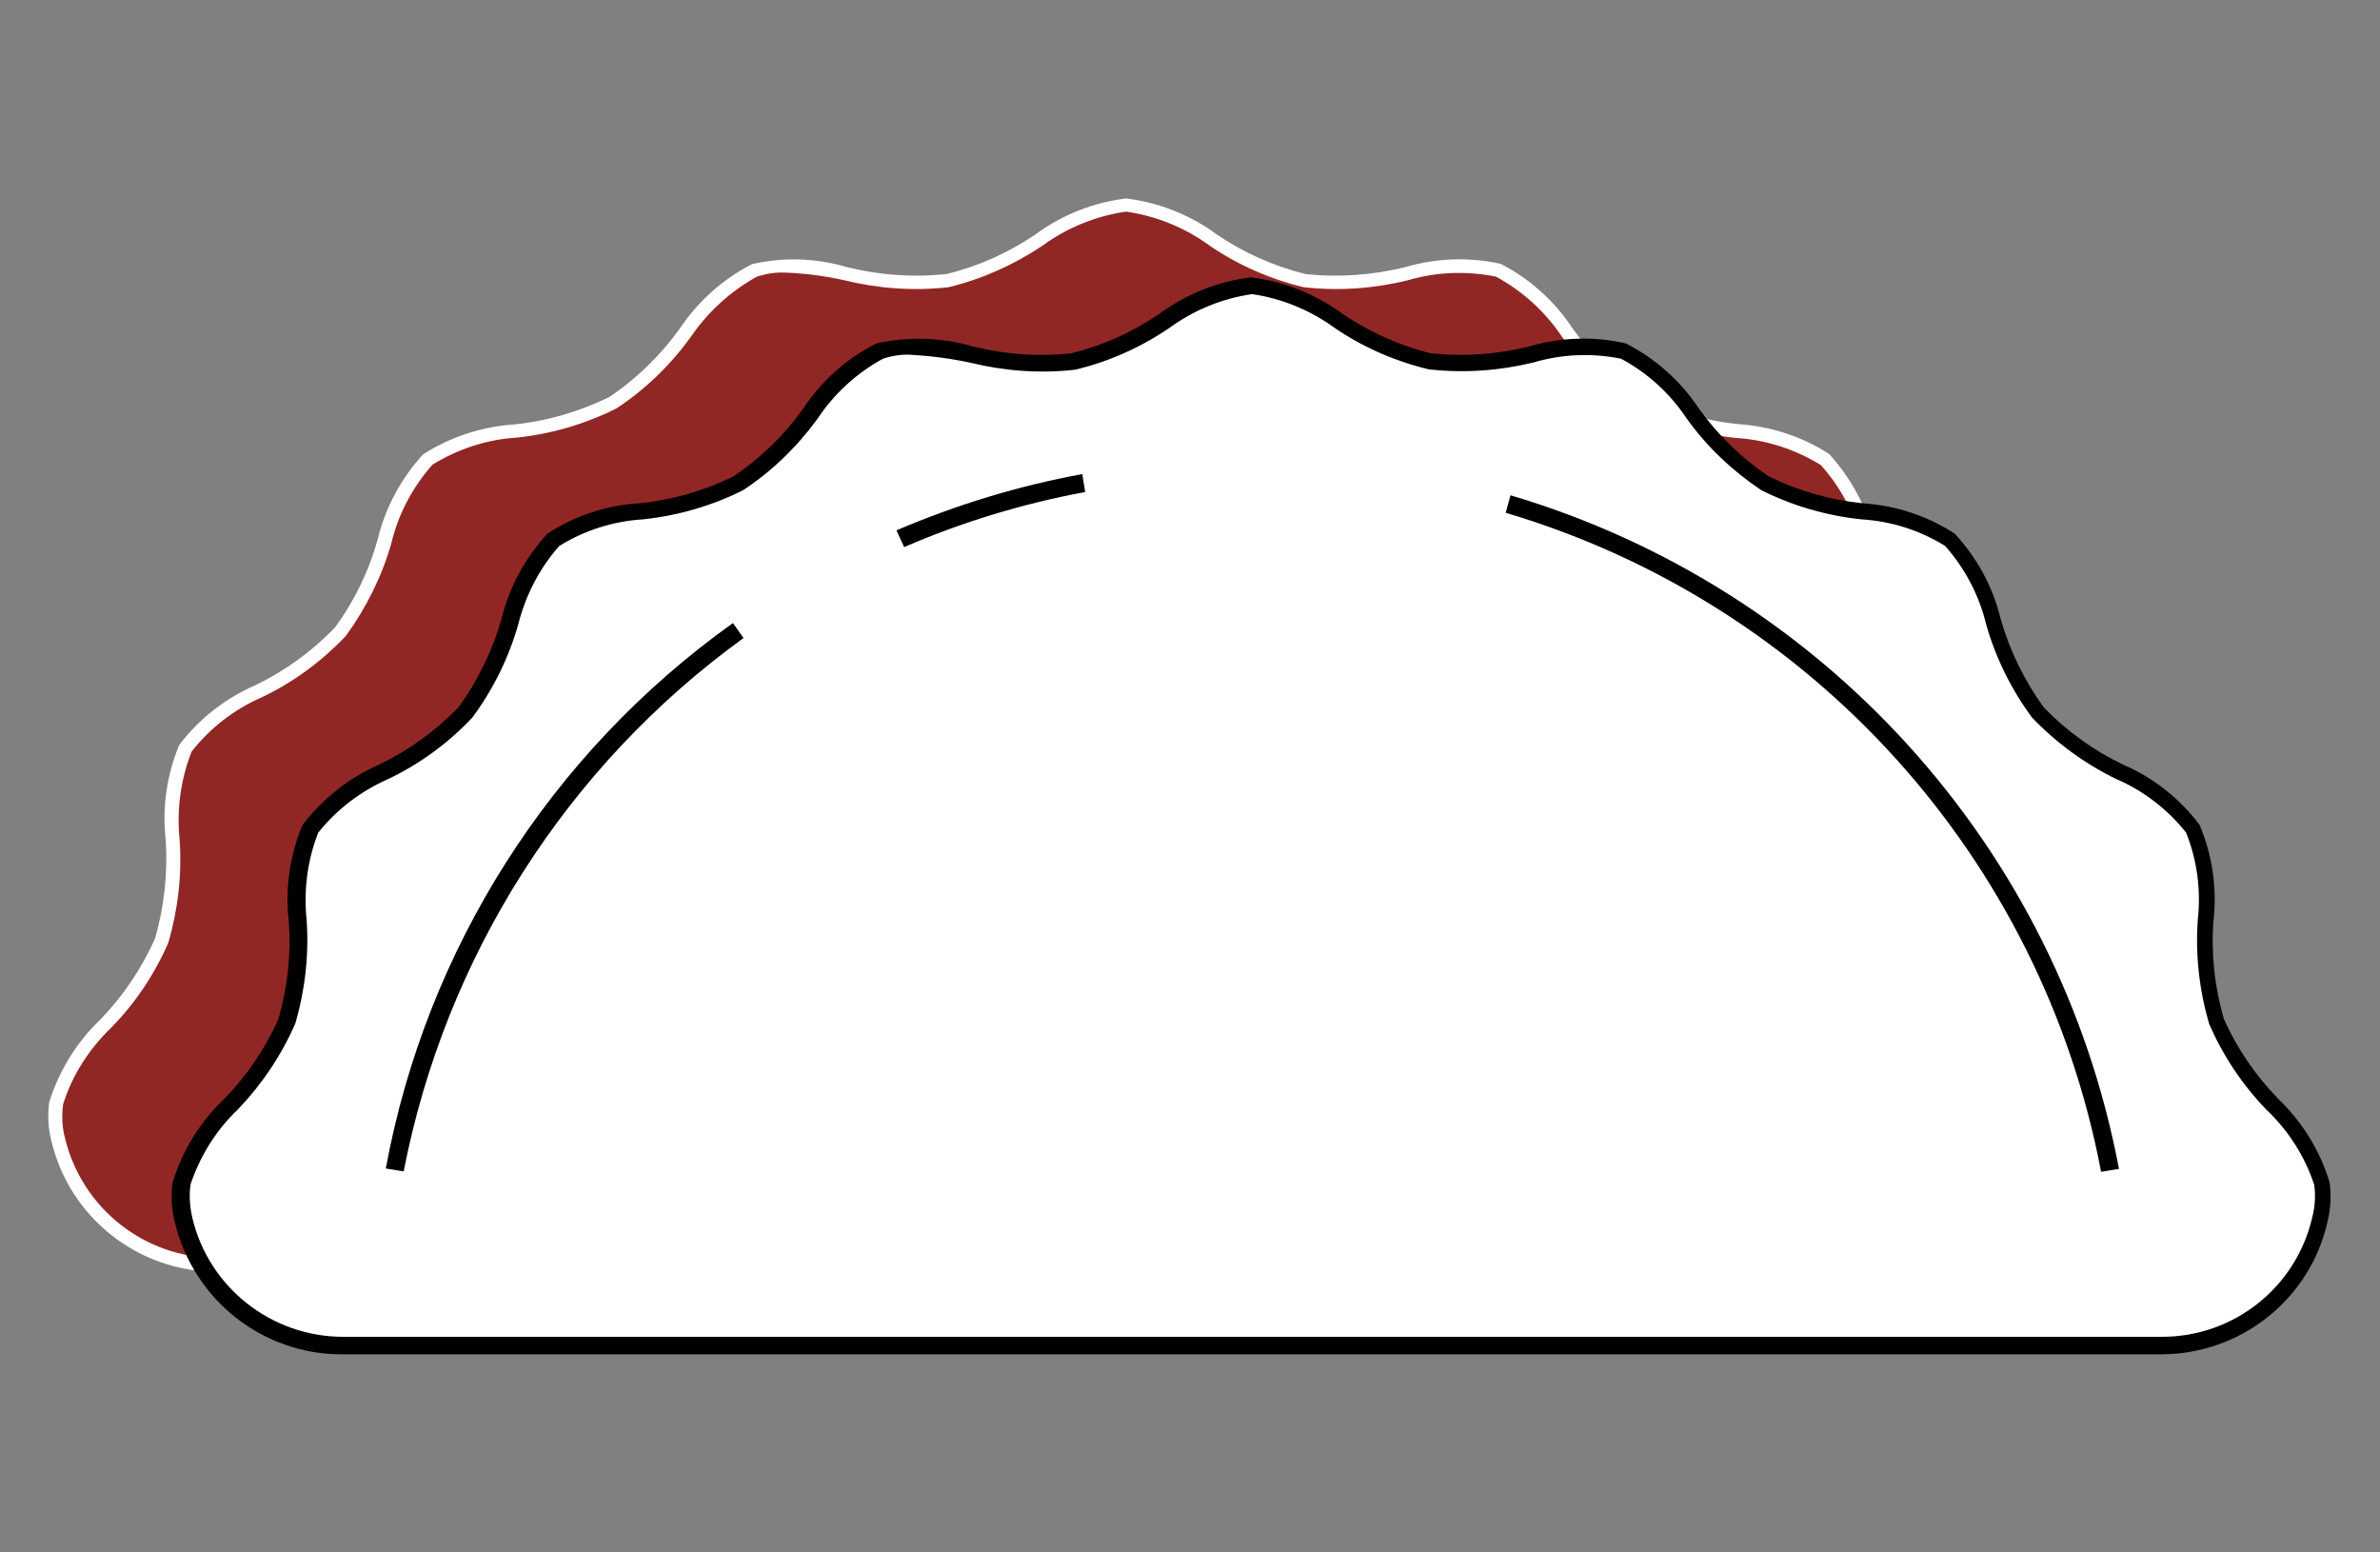 <?xml version="1.0" encoding="utf-8"?>
<!-- Generator: Adobe Illustrator 23.0.1, SVG Export Plug-In . SVG Version: 6.00 Build 0)  -->
<svg version="1.1" id="Layer_1" xmlns="http://www.w3.org/2000/svg" xmlns:xlink="http://www.w3.org/1999/xlink" x="0px" y="0px"
	 viewBox="0 0 65.2 42.52" style="enable-background:new 0 0 65.2 42.52;" xml:space="preserve">
<rect x="0" y="0" width="65.2" height="42.52" fill="#808080" stroke="none"/>
<style type="text/css">
	.st0{fill:#912725;}
	.st1{fill:#FFFFFF;}
	.st2{fill:#010101;}
</style>
<g id="Group_4_1_" transform="translate(713.399 471.176)">
	<path id="Path_83_1_" class="st0" d="M-653.27-439.96c-0.48,2.02-2.28,3.44-4.36,3.44h-49.82c-2.08,0.01-3.88-1.42-4.36-3.44
		c-0.08-0.33-0.1-0.67-0.06-1c0.25-1.44,2.25-2.69,2.89-4.45c0.65-1.78-0.07-4.03,0.65-5.27c0.73-1.26,3.03-1.74,4.24-3.19
		c1.22-1.45,1.3-3.8,2.4-4.73c1.1-0.93,3.44-0.61,5.08-1.55c1.62-0.93,2.51-3.13,3.88-3.62c1.34-0.49,3.43,0.61,5.3,0.29
		c1.83-0.32,3.41-2.07,4.89-2.07s3.05,1.75,4.89,2.07c1.87,0.33,3.96-0.77,5.3-0.29c1.36,0.5,2.26,2.69,3.88,3.62
		c1.63,0.95,3.97,0.63,5.08,1.55c1.1,0.93,1.19,3.28,2.4,4.73c1.21,1.45,3.52,1.93,4.24,3.19c0.71,1.24,0,3.49,0.65,5.27
		c0.64,1.75,2.64,3.01,2.89,4.45C-653.17-440.63-653.19-440.29-653.27-439.96"/>
	<path id="Path_84_1_" class="st1" d="M-657.63-436.34h-49.82c-2.16,0-4.04-1.48-4.54-3.58c-0.09-0.35-0.11-0.71-0.06-1.07
		c0.27-0.86,0.75-1.64,1.4-2.26c0.63-0.65,1.13-1.4,1.5-2.22c0.25-0.88,0.35-1.79,0.29-2.71c-0.1-0.88,0.03-1.77,0.37-2.59
		c0.54-0.71,1.25-1.27,2.07-1.63c0.82-0.39,1.56-0.93,2.19-1.58c0.54-0.73,0.94-1.56,1.18-2.43c0.21-0.87,0.64-1.66,1.24-2.32
		c0.75-0.48,1.61-0.76,2.49-0.82c0.91-0.09,1.79-0.35,2.61-0.75c0.75-0.5,1.4-1.14,1.93-1.87c0.5-0.75,1.18-1.36,1.98-1.77
		c0.86-0.2,1.76-0.17,2.6,0.08c0.89,0.22,1.81,0.29,2.73,0.19c0.87-0.21,1.69-0.58,2.43-1.08c0.73-0.54,1.59-0.88,2.49-0.99
		c0.9,0.11,1.76,0.45,2.49,0.99c0.74,0.5,1.56,0.87,2.43,1.08c0.91,0.1,1.84,0.03,2.73-0.19c0.85-0.25,1.74-0.28,2.61-0.09
		c0.8,0.41,1.48,1.02,1.97,1.77c0.53,0.73,1.18,1.36,1.93,1.87c0.82,0.4,1.7,0.66,2.61,0.75c0.89,0.06,1.75,0.34,2.49,0.82
		c0.6,0.66,1.03,1.45,1.24,2.32c0.25,0.88,0.65,1.7,1.18,2.44c0.63,0.65,1.37,1.19,2.19,1.58c0.82,0.36,1.53,0.92,2.08,1.63
		c0.34,0.82,0.47,1.71,0.37,2.59c-0.06,0.91,0.03,1.82,0.28,2.7c0.36,0.82,0.87,1.57,1.5,2.22c0.65,0.62,1.13,1.41,1.4,2.27
		c0.05,0.36,0.03,0.72-0.06,1.07C-653.59-437.82-655.47-436.34-657.63-436.34 M-691.9-463.71c-0.26-0.01-0.51,0.03-0.76,0.11
		c-0.73,0.4-1.35,0.97-1.82,1.66c-0.56,0.77-1.24,1.43-2.03,1.95c-0.86,0.43-1.78,0.7-2.73,0.8c-0.82,0.05-1.61,0.31-2.31,0.74
		c-0.55,0.62-0.94,1.36-1.13,2.16c-0.26,0.91-0.69,1.77-1.25,2.54c-0.66,0.69-1.43,1.26-2.29,1.67c-0.76,0.33-1.42,0.84-1.93,1.49
		c-0.3,0.76-0.41,1.59-0.33,2.4c0.07,0.96-0.04,1.92-0.31,2.84c-0.38,0.87-0.91,1.66-1.57,2.33c-0.6,0.58-1.06,1.29-1.31,2.09
		c-0.04,0.31-0.03,0.62,0.05,0.92c0.46,1.93,2.19,3.3,4.18,3.29h49.82c1.99,0,3.72-1.36,4.17-3.29c0.08-0.3,0.1-0.62,0.05-0.92
		c-0.26-0.79-0.71-1.51-1.32-2.09c-0.65-0.68-1.18-1.47-1.56-2.33c-0.27-0.92-0.37-1.88-0.31-2.83c0.09-0.81-0.02-1.64-0.32-2.4
		c-0.51-0.65-1.18-1.16-1.93-1.49c-0.86-0.41-1.63-0.98-2.29-1.67c-0.57-0.77-0.99-1.63-1.26-2.55c-0.19-0.8-0.58-1.54-1.13-2.15
		c-0.7-0.43-1.5-0.69-2.32-0.74c-0.95-0.1-1.88-0.37-2.73-0.8c-0.79-0.53-1.47-1.19-2.03-1.96c-0.46-0.69-1.08-1.26-1.82-1.66
		c-0.8-0.16-1.63-0.13-2.41,0.1c-0.93,0.23-1.9,0.3-2.86,0.19c-0.91-0.22-1.78-0.6-2.56-1.13c-0.68-0.5-1.47-0.82-2.3-0.94
		c-0.83,0.12-1.62,0.44-2.3,0.94c-0.78,0.52-1.65,0.91-2.56,1.13c-0.96,0.11-1.92,0.04-2.86-0.19
		C-690.8-463.62-691.36-463.69-691.9-463.71"/>
	<path id="Path_85_1_" class="st1" d="M-649.84-437.75c-0.48,2.02-2.28,3.44-4.36,3.44h-49.82c-2.08,0.01-3.88-1.42-4.36-3.44
		c-0.08-0.33-0.1-0.67-0.06-1c0.25-1.44,2.25-2.69,2.89-4.45c0.65-1.78-0.07-4.03,0.65-5.27c0.73-1.26,3.03-1.74,4.24-3.19
		c1.22-1.45,1.3-3.8,2.4-4.73c1.1-0.93,3.44-0.61,5.08-1.55c1.62-0.93,2.51-3.13,3.88-3.62c1.34-0.49,3.43,0.61,5.3,0.29
		c1.83-0.32,3.41-2.07,4.89-2.07s3.05,1.75,4.89,2.07c1.87,0.33,3.96-0.77,5.3-0.29c1.36,0.5,2.26,2.69,3.88,3.62
		c1.63,0.94,3.97,0.63,5.08,1.55c1.1,0.93,1.19,3.28,2.4,4.73c1.21,1.45,3.52,1.93,4.24,3.19c0.71,1.24,0,3.49,0.65,5.27
		c0.64,1.75,2.64,3.01,2.89,4.45C-649.74-438.42-649.76-438.08-649.84-437.75"/>
	<path id="Path_86_1_" class="st2" d="M-654.2-434.08h-49.82c-2.18,0.01-4.08-1.49-4.59-3.62c-0.09-0.36-0.11-0.73-0.06-1.09
		c0.27-0.87,0.75-1.66,1.41-2.28c0.62-0.64,1.13-1.38,1.49-2.2c0.25-0.87,0.35-1.78,0.28-2.69c-0.1-0.89,0.03-1.79,0.38-2.62
		c0.55-0.72,1.27-1.29,2.09-1.65c0.81-0.39,1.55-0.92,2.18-1.57c0.53-0.73,0.93-1.55,1.18-2.42c0.21-0.87,0.65-1.68,1.26-2.34
		c0.75-0.49,1.62-0.78,2.51-0.83c0.9-0.09,1.78-0.34,2.59-0.74c0.74-0.5,1.39-1.13,1.91-1.86c0.5-0.76,1.19-1.37,2-1.78
		c0.87-0.19,1.77-0.17,2.63,0.08c0.88,0.22,1.8,0.29,2.71,0.19c0.86-0.21,1.68-0.58,2.41-1.08c0.74-0.54,1.6-0.89,2.51-1
		c0.91,0.11,1.77,0.46,2.51,1c0.74,0.5,1.55,0.87,2.42,1.08c0.91,0.1,1.82,0.03,2.71-0.19c0.86-0.25,1.76-0.28,2.63-0.08
		c0.81,0.41,1.5,1.03,2,1.78c0.52,0.73,1.17,1.36,1.91,1.86c0.81,0.4,1.69,0.65,2.59,0.74c0.89,0.06,1.76,0.34,2.51,0.83
		c0.61,0.66,1.05,1.46,1.26,2.34c0.25,0.87,0.65,1.69,1.18,2.42c0.63,0.65,1.36,1.18,2.18,1.57c0.83,0.36,1.55,0.93,2.09,1.65
		c0.35,0.83,0.48,1.73,0.38,2.62c-0.07,0.9,0.03,1.81,0.28,2.68c0.36,0.82,0.87,1.56,1.49,2.2c0.66,0.63,1.15,1.42,1.41,2.29
		c0.05,0.36,0.03,0.74-0.06,1.09C-650.12-435.58-652.02-434.08-654.2-434.08 M-688.47-461.46c-0.25-0.01-0.5,0.03-0.74,0.11
		c-0.72,0.39-1.34,0.96-1.79,1.64c-0.56,0.77-1.25,1.44-2.04,1.96c-0.86,0.43-1.79,0.7-2.75,0.8c-0.81,0.05-1.6,0.3-2.29,0.73
		c-0.54,0.61-0.92,1.35-1.12,2.14c-0.26,0.92-0.69,1.79-1.26,2.56c-0.66,0.7-1.44,1.27-2.3,1.68c-0.75,0.33-1.41,0.83-1.92,1.47
		c-0.3,0.76-0.4,1.57-0.32,2.38c0.07,0.96-0.04,1.93-0.31,2.85c-0.38,0.87-0.91,1.66-1.57,2.35c-0.6,0.57-1.04,1.28-1.3,2.06
		c-0.04,0.3-0.02,0.61,0.05,0.91c0.45,1.91,2.17,3.26,4.13,3.26h49.81c1.97,0.01,3.68-1.34,4.13-3.25c0.08-0.3,0.1-0.6,0.06-0.91
		c-0.26-0.79-0.71-1.49-1.31-2.06c-0.66-0.68-1.19-1.48-1.57-2.35c-0.27-0.93-0.38-1.89-0.31-2.86c0.09-0.81-0.02-1.62-0.32-2.38
		c-0.51-0.64-1.17-1.15-1.92-1.47c-0.86-0.42-1.64-0.99-2.3-1.68c-0.57-0.77-1-1.64-1.26-2.56c-0.19-0.79-0.58-1.53-1.12-2.14
		c-0.69-0.43-1.48-0.68-2.29-0.73c-0.96-0.1-1.89-0.37-2.75-0.8c-0.79-0.53-1.49-1.19-2.04-1.96c-0.46-0.69-1.07-1.25-1.8-1.64
		c-0.79-0.16-1.61-0.13-2.39,0.1c-0.94,0.23-1.91,0.3-2.88,0.19c-0.92-0.22-1.79-0.6-2.57-1.13c-0.67-0.49-1.45-0.81-2.27-0.93
		c-0.82,0.12-1.6,0.44-2.27,0.93c-0.78,0.53-1.65,0.92-2.57,1.14c-0.96,0.11-1.93,0.04-2.87-0.19
		C-687.37-461.36-687.92-461.43-688.47-461.46"/>
	<path id="Path_87_1_" class="st2" d="M-693.03-453.7l-0.29-0.41c-4.99,3.56-8.4,8.92-9.51,14.94l0.49,0.08
		C-701.2-444.96-697.88-450.19-693.03-453.7"/>
	<path id="Path_88_1_" class="st2" d="M-688.63-456.19c1.59-0.69,3.25-1.19,4.96-1.51l-0.08-0.49c-1.75,0.32-3.45,0.84-5.09,1.54
		L-688.63-456.19z"/>
	<path id="Path_89_1_" class="st2" d="M-672.02-457.61l-0.13,0.48c8.39,2.49,14.68,9.46,16.31,18.05l0.49-0.08
		C-657.01-447.95-663.45-455.07-672.02-457.61"/>
</g>
</svg>
